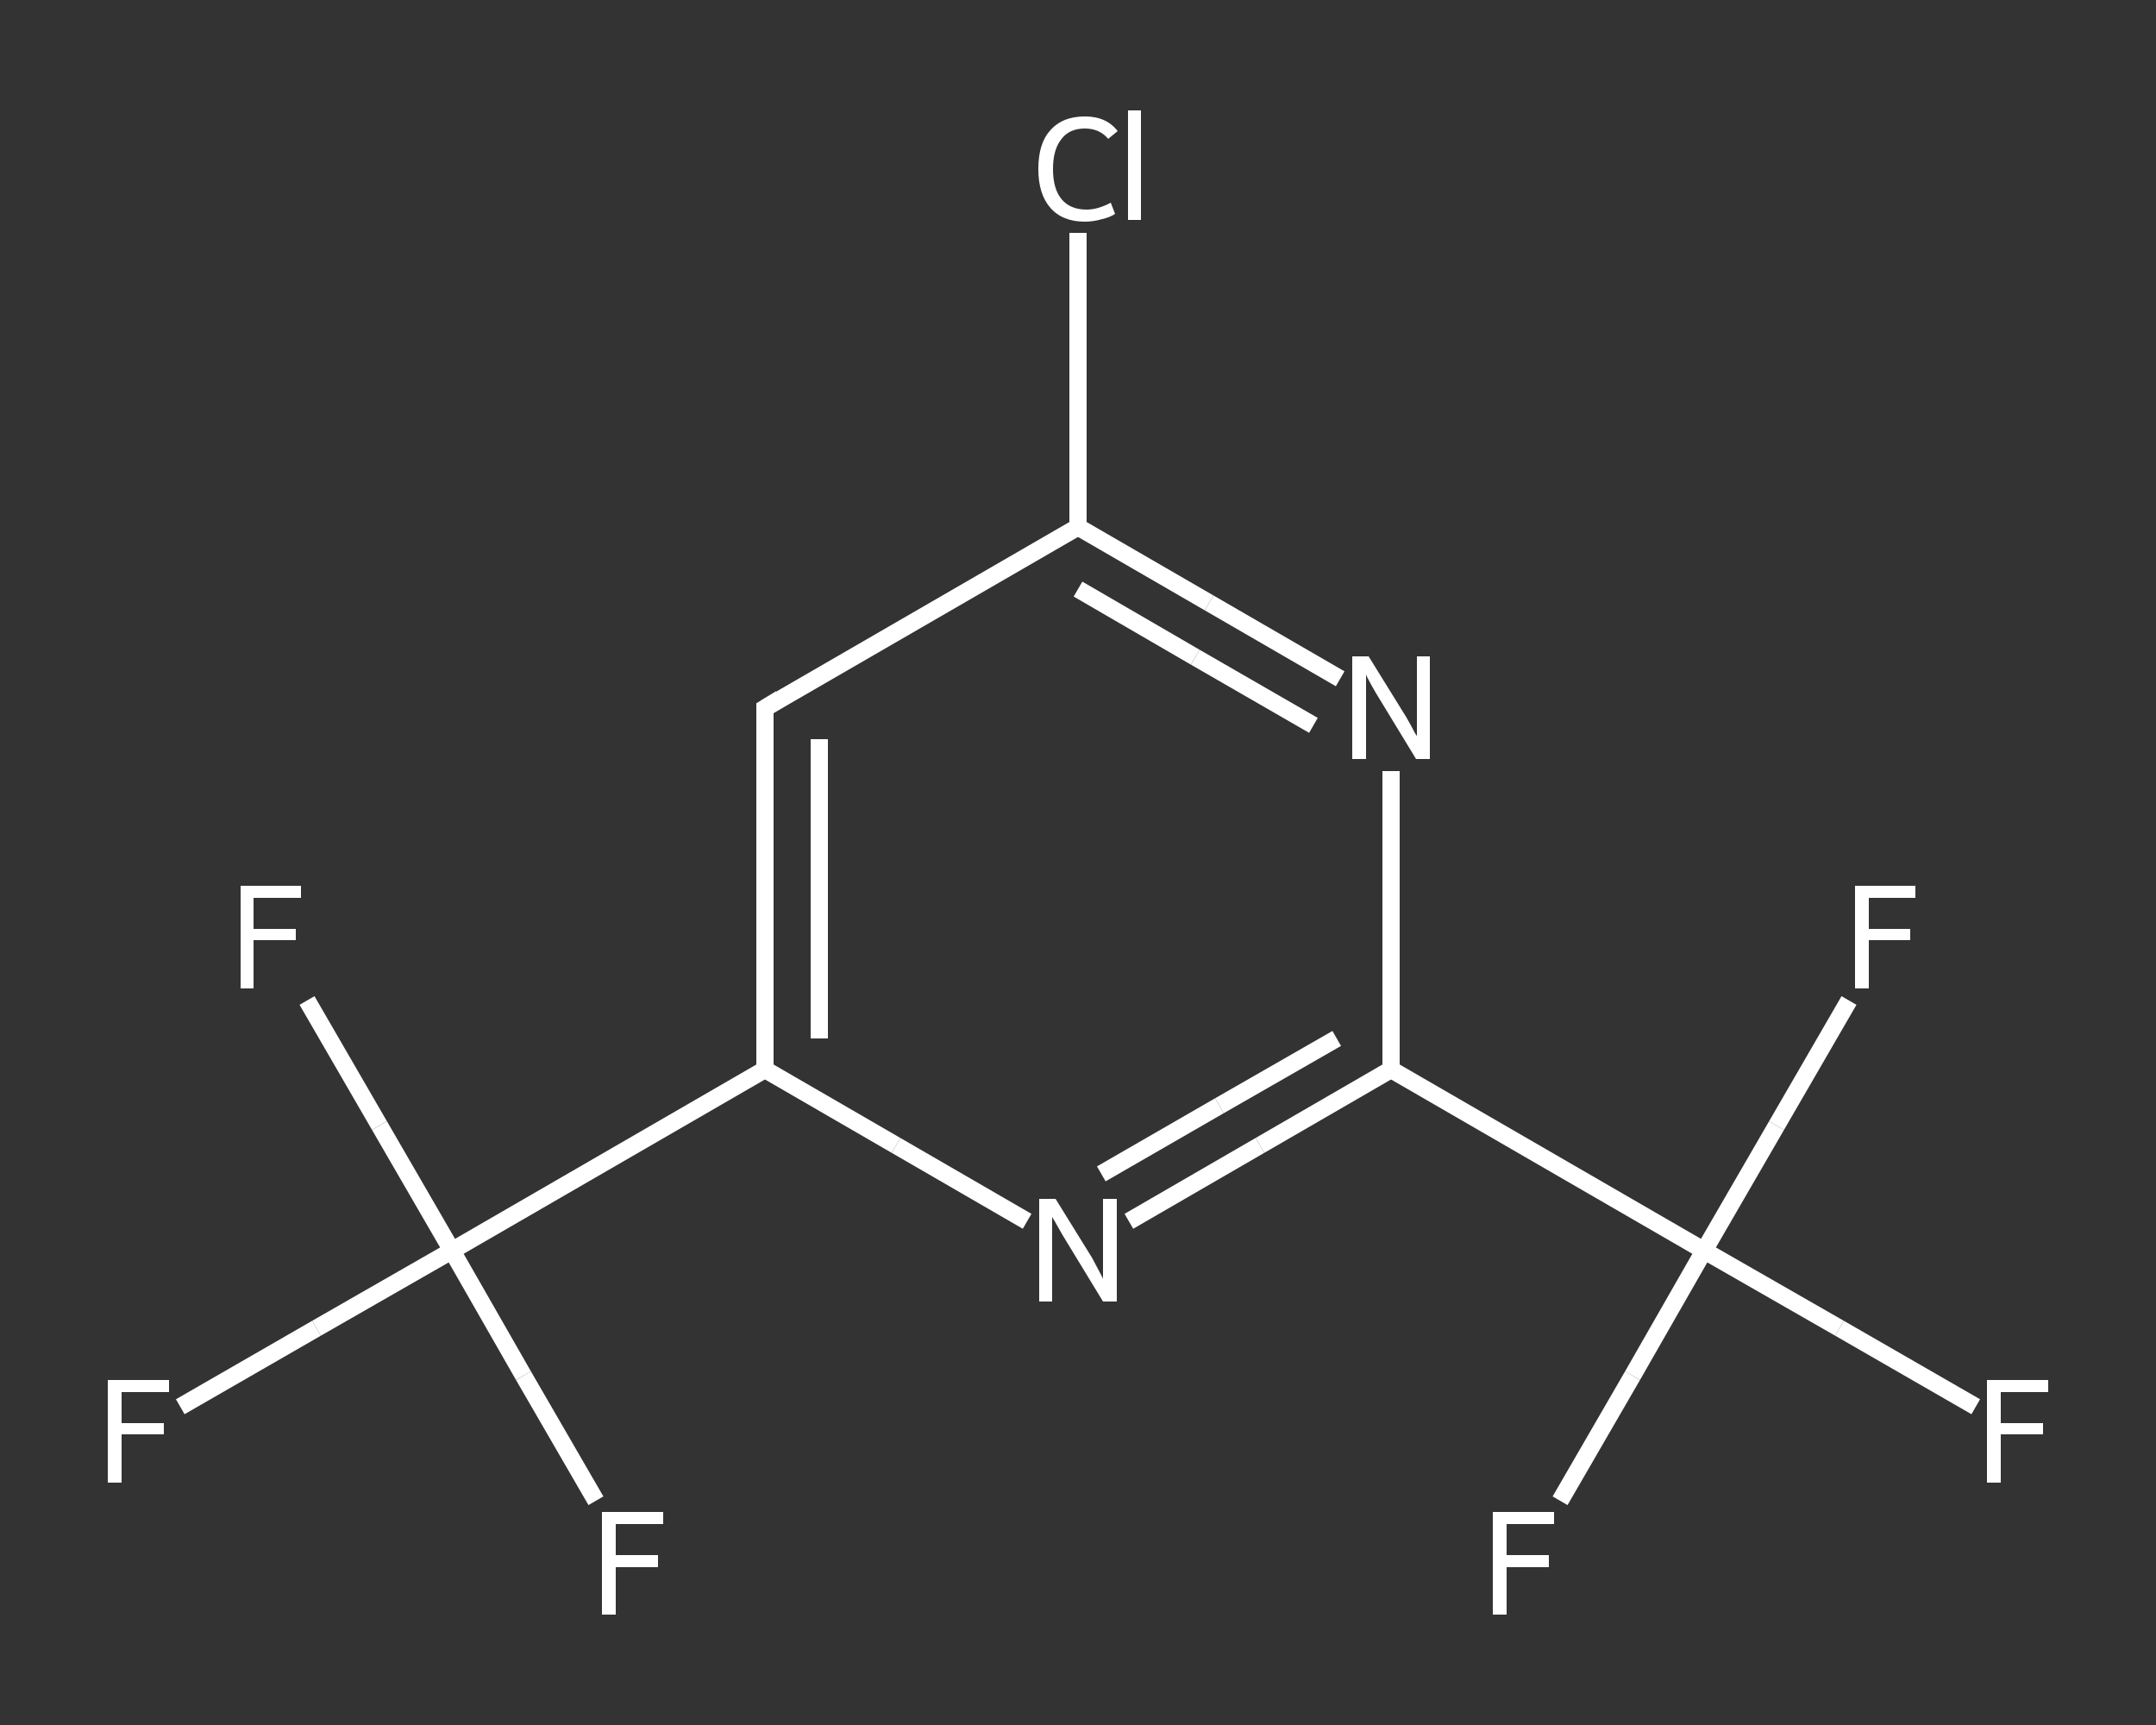 <?xml version='1.0' encoding='iso-8859-1'?>
<svg version='1.1' baseProfile='full'
              xmlns='http://www.w3.org/2000/svg'
                      xmlns:rdkit='http://www.rdkit.org/xml'
                      xmlns:xlink='http://www.w3.org/1999/xlink'
                  xml:space='preserve'
width='250px' height='200px' viewBox='0 0 250 200'>
<rect x="0" y="0" width="250" height="200" fill="#333333" stroke="none"/>
<!-- END OF HEADER -->
<rect style='opacity:1.0;fill:transparent;stroke:none' width='250.0' height='200.0' x='0.0' y='0.0'> </rect>
<path class='bond-0 atom-0 atom-1' d='M 20.9,163.1 L 36.7,154.0' style='fill:none;fill-rule:evenodd;stroke:#FFFFFF;stroke-width:2.0px;stroke-linecap:butt;stroke-linejoin:miter;stroke-opacity:1' />
<path class='bond-0 atom-0 atom-1' d='M 36.7,154.0 L 52.4,145.0' style='fill:none;fill-rule:evenodd;stroke:#FFFFFF;stroke-width:2.0px;stroke-linecap:butt;stroke-linejoin:miter;stroke-opacity:1' />
<path class='bond-1 atom-1 atom-2' d='M 52.4,145.0 L 44.0,130.5' style='fill:none;fill-rule:evenodd;stroke:#FFFFFF;stroke-width:2.0px;stroke-linecap:butt;stroke-linejoin:miter;stroke-opacity:1' />
<path class='bond-1 atom-1 atom-2' d='M 44.0,130.5 L 35.6,116.0' style='fill:none;fill-rule:evenodd;stroke:#FFFFFF;stroke-width:2.0px;stroke-linecap:butt;stroke-linejoin:miter;stroke-opacity:1' />
<path class='bond-2 atom-1 atom-3' d='M 52.4,145.0 L 60.7,159.5' style='fill:none;fill-rule:evenodd;stroke:#FFFFFF;stroke-width:2.0px;stroke-linecap:butt;stroke-linejoin:miter;stroke-opacity:1' />
<path class='bond-2 atom-1 atom-3' d='M 60.7,159.5 L 69.1,174.0' style='fill:none;fill-rule:evenodd;stroke:#FFFFFF;stroke-width:2.0px;stroke-linecap:butt;stroke-linejoin:miter;stroke-opacity:1' />
<path class='bond-3 atom-1 atom-4' d='M 52.4,145.0 L 88.7,124.0' style='fill:none;fill-rule:evenodd;stroke:#FFFFFF;stroke-width:2.0px;stroke-linecap:butt;stroke-linejoin:miter;stroke-opacity:1' />
<path class='bond-4 atom-4 atom-5' d='M 88.7,124.0 L 88.7,82.1' style='fill:none;fill-rule:evenodd;stroke:#FFFFFF;stroke-width:2.0px;stroke-linecap:butt;stroke-linejoin:miter;stroke-opacity:1' />
<path class='bond-4 atom-4 atom-5' d='M 95.0,120.4 L 95.0,85.7' style='fill:none;fill-rule:evenodd;stroke:#FFFFFF;stroke-width:2.0px;stroke-linecap:butt;stroke-linejoin:miter;stroke-opacity:1' />
<path class='bond-5 atom-5 atom-6' d='M 88.7,82.1 L 125.0,61.1' style='fill:none;fill-rule:evenodd;stroke:#FFFFFF;stroke-width:2.0px;stroke-linecap:butt;stroke-linejoin:miter;stroke-opacity:1' />
<path class='bond-6 atom-6 atom-7' d='M 125.0,61.1 L 125.0,44.1' style='fill:none;fill-rule:evenodd;stroke:#FFFFFF;stroke-width:2.0px;stroke-linecap:butt;stroke-linejoin:miter;stroke-opacity:1' />
<path class='bond-6 atom-6 atom-7' d='M 125.0,44.1 L 125.0,27.0' style='fill:none;fill-rule:evenodd;stroke:#FFFFFF;stroke-width:2.0px;stroke-linecap:butt;stroke-linejoin:miter;stroke-opacity:1' />
<path class='bond-7 atom-6 atom-8' d='M 125.0,61.1 L 140.2,69.9' style='fill:none;fill-rule:evenodd;stroke:#FFFFFF;stroke-width:2.0px;stroke-linecap:butt;stroke-linejoin:miter;stroke-opacity:1' />
<path class='bond-7 atom-6 atom-8' d='M 140.2,69.9 L 155.4,78.7' style='fill:none;fill-rule:evenodd;stroke:#FFFFFF;stroke-width:2.0px;stroke-linecap:butt;stroke-linejoin:miter;stroke-opacity:1' />
<path class='bond-7 atom-6 atom-8' d='M 125.0,68.3 L 138.6,76.2' style='fill:none;fill-rule:evenodd;stroke:#FFFFFF;stroke-width:2.0px;stroke-linecap:butt;stroke-linejoin:miter;stroke-opacity:1' />
<path class='bond-7 atom-6 atom-8' d='M 138.6,76.2 L 152.3,84.1' style='fill:none;fill-rule:evenodd;stroke:#FFFFFF;stroke-width:2.0px;stroke-linecap:butt;stroke-linejoin:miter;stroke-opacity:1' />
<path class='bond-8 atom-8 atom-9' d='M 161.3,89.4 L 161.3,106.7' style='fill:none;fill-rule:evenodd;stroke:#FFFFFF;stroke-width:2.0px;stroke-linecap:butt;stroke-linejoin:miter;stroke-opacity:1' />
<path class='bond-8 atom-8 atom-9' d='M 161.3,106.7 L 161.3,124.0' style='fill:none;fill-rule:evenodd;stroke:#FFFFFF;stroke-width:2.0px;stroke-linecap:butt;stroke-linejoin:miter;stroke-opacity:1' />
<path class='bond-9 atom-9 atom-10' d='M 161.3,124.0 L 197.6,145.0' style='fill:none;fill-rule:evenodd;stroke:#FFFFFF;stroke-width:2.0px;stroke-linecap:butt;stroke-linejoin:miter;stroke-opacity:1' />
<path class='bond-10 atom-10 atom-11' d='M 197.6,145.0 L 213.3,154.0' style='fill:none;fill-rule:evenodd;stroke:#FFFFFF;stroke-width:2.0px;stroke-linecap:butt;stroke-linejoin:miter;stroke-opacity:1' />
<path class='bond-10 atom-10 atom-11' d='M 213.3,154.0 L 229.1,163.1' style='fill:none;fill-rule:evenodd;stroke:#FFFFFF;stroke-width:2.0px;stroke-linecap:butt;stroke-linejoin:miter;stroke-opacity:1' />
<path class='bond-11 atom-10 atom-12' d='M 197.6,145.0 L 189.3,159.5' style='fill:none;fill-rule:evenodd;stroke:#FFFFFF;stroke-width:2.0px;stroke-linecap:butt;stroke-linejoin:miter;stroke-opacity:1' />
<path class='bond-11 atom-10 atom-12' d='M 189.3,159.5 L 180.9,174.0' style='fill:none;fill-rule:evenodd;stroke:#FFFFFF;stroke-width:2.0px;stroke-linecap:butt;stroke-linejoin:miter;stroke-opacity:1' />
<path class='bond-12 atom-10 atom-13' d='M 197.6,145.0 L 206.0,130.5' style='fill:none;fill-rule:evenodd;stroke:#FFFFFF;stroke-width:2.0px;stroke-linecap:butt;stroke-linejoin:miter;stroke-opacity:1' />
<path class='bond-12 atom-10 atom-13' d='M 206.0,130.5 L 214.4,116.0' style='fill:none;fill-rule:evenodd;stroke:#FFFFFF;stroke-width:2.0px;stroke-linecap:butt;stroke-linejoin:miter;stroke-opacity:1' />
<path class='bond-13 atom-9 atom-14' d='M 161.3,124.0 L 146.1,132.8' style='fill:none;fill-rule:evenodd;stroke:#FFFFFF;stroke-width:2.0px;stroke-linecap:butt;stroke-linejoin:miter;stroke-opacity:1' />
<path class='bond-13 atom-9 atom-14' d='M 146.1,132.8 L 130.9,141.6' style='fill:none;fill-rule:evenodd;stroke:#FFFFFF;stroke-width:2.0px;stroke-linecap:butt;stroke-linejoin:miter;stroke-opacity:1' />
<path class='bond-13 atom-9 atom-14' d='M 155.0,120.4 L 141.4,128.2' style='fill:none;fill-rule:evenodd;stroke:#FFFFFF;stroke-width:2.0px;stroke-linecap:butt;stroke-linejoin:miter;stroke-opacity:1' />
<path class='bond-13 atom-9 atom-14' d='M 141.4,128.2 L 127.7,136.1' style='fill:none;fill-rule:evenodd;stroke:#FFFFFF;stroke-width:2.0px;stroke-linecap:butt;stroke-linejoin:miter;stroke-opacity:1' />
<path class='bond-14 atom-14 atom-4' d='M 119.1,141.6 L 103.9,132.8' style='fill:none;fill-rule:evenodd;stroke:#FFFFFF;stroke-width:2.0px;stroke-linecap:butt;stroke-linejoin:miter;stroke-opacity:1' />
<path class='bond-14 atom-14 atom-4' d='M 103.9,132.8 L 88.7,124.0' style='fill:none;fill-rule:evenodd;stroke:#FFFFFF;stroke-width:2.0px;stroke-linecap:butt;stroke-linejoin:miter;stroke-opacity:1' />
<path d='M 88.7,84.1 L 88.7,82.1 L 90.5,81.0' style='fill:none;stroke:#FFFFFF;stroke-width:2.0px;stroke-linecap:butt;stroke-linejoin:miter;stroke-opacity:1;' />
<path class='atom-0' d='M 12.5 160.0
L 19.6 160.0
L 19.6 161.4
L 14.1 161.4
L 14.1 165.0
L 19.0 165.0
L 19.0 166.3
L 14.1 166.3
L 14.1 171.9
L 12.5 171.9
L 12.5 160.0
' fill='#FFFFFF'/>
<path class='atom-2' d='M 27.9 102.7
L 34.9 102.7
L 34.9 104.1
L 29.4 104.1
L 29.4 107.7
L 34.3 107.7
L 34.3 109.0
L 29.4 109.0
L 29.4 114.6
L 27.9 114.6
L 27.9 102.7
' fill='#FFFFFF'/>
<path class='atom-3' d='M 69.8 175.3
L 76.9 175.3
L 76.9 176.7
L 71.4 176.7
L 71.4 180.3
L 76.3 180.3
L 76.3 181.7
L 71.4 181.7
L 71.4 187.2
L 69.8 187.2
L 69.8 175.3
' fill='#FFFFFF'/>
<path class='atom-7' d='M 120.4 19.6
Q 120.4 16.6, 121.8 15.1
Q 123.2 13.5, 125.8 13.5
Q 128.3 13.5, 129.6 15.2
L 128.5 16.1
Q 127.5 14.9, 125.8 14.9
Q 124.0 14.9, 123.1 16.1
Q 122.1 17.3, 122.1 19.6
Q 122.1 21.9, 123.1 23.1
Q 124.1 24.3, 126.0 24.3
Q 127.3 24.3, 128.8 23.5
L 129.3 24.8
Q 128.7 25.2, 127.8 25.4
Q 126.8 25.7, 125.8 25.7
Q 123.2 25.7, 121.8 24.1
Q 120.4 22.5, 120.4 19.6
' fill='#FFFFFF'/>
<path class='atom-7' d='M 130.8 12.8
L 132.3 12.8
L 132.3 25.5
L 130.8 25.5
L 130.8 12.8
' fill='#FFFFFF'/>
<path class='atom-8' d='M 158.7 76.1
L 162.6 82.4
Q 163.0 83.0, 163.6 84.1
Q 164.2 85.3, 164.3 85.3
L 164.3 76.1
L 165.8 76.1
L 165.8 88.0
L 164.2 88.0
L 160.0 81.1
Q 159.5 80.3, 159.0 79.4
Q 158.5 78.5, 158.4 78.2
L 158.4 88.0
L 156.8 88.0
L 156.8 76.1
L 158.7 76.1
' fill='#FFFFFF'/>
<path class='atom-11' d='M 230.4 160.0
L 237.5 160.0
L 237.5 161.4
L 232.0 161.4
L 232.0 165.0
L 236.9 165.0
L 236.9 166.3
L 232.0 166.3
L 232.0 171.9
L 230.4 171.9
L 230.4 160.0
' fill='#FFFFFF'/>
<path class='atom-12' d='M 173.1 175.3
L 180.2 175.3
L 180.2 176.7
L 174.7 176.7
L 174.7 180.3
L 179.6 180.3
L 179.6 181.7
L 174.7 181.7
L 174.7 187.2
L 173.1 187.2
L 173.1 175.3
' fill='#FFFFFF'/>
<path class='atom-13' d='M 215.1 102.7
L 222.1 102.7
L 222.1 104.1
L 216.7 104.1
L 216.7 107.7
L 221.5 107.7
L 221.5 109.0
L 216.7 109.0
L 216.7 114.6
L 215.1 114.6
L 215.1 102.7
' fill='#FFFFFF'/>
<path class='atom-14' d='M 122.4 139.0
L 126.3 145.3
Q 126.7 145.9, 127.3 147.1
Q 127.9 148.2, 127.9 148.3
L 127.9 139.0
L 129.5 139.0
L 129.5 150.9
L 127.9 150.9
L 123.7 144.0
Q 123.2 143.2, 122.7 142.3
Q 122.2 141.4, 122.0 141.1
L 122.0 150.9
L 120.5 150.9
L 120.5 139.0
L 122.4 139.0
' fill='#FFFFFF'/>
</svg>
